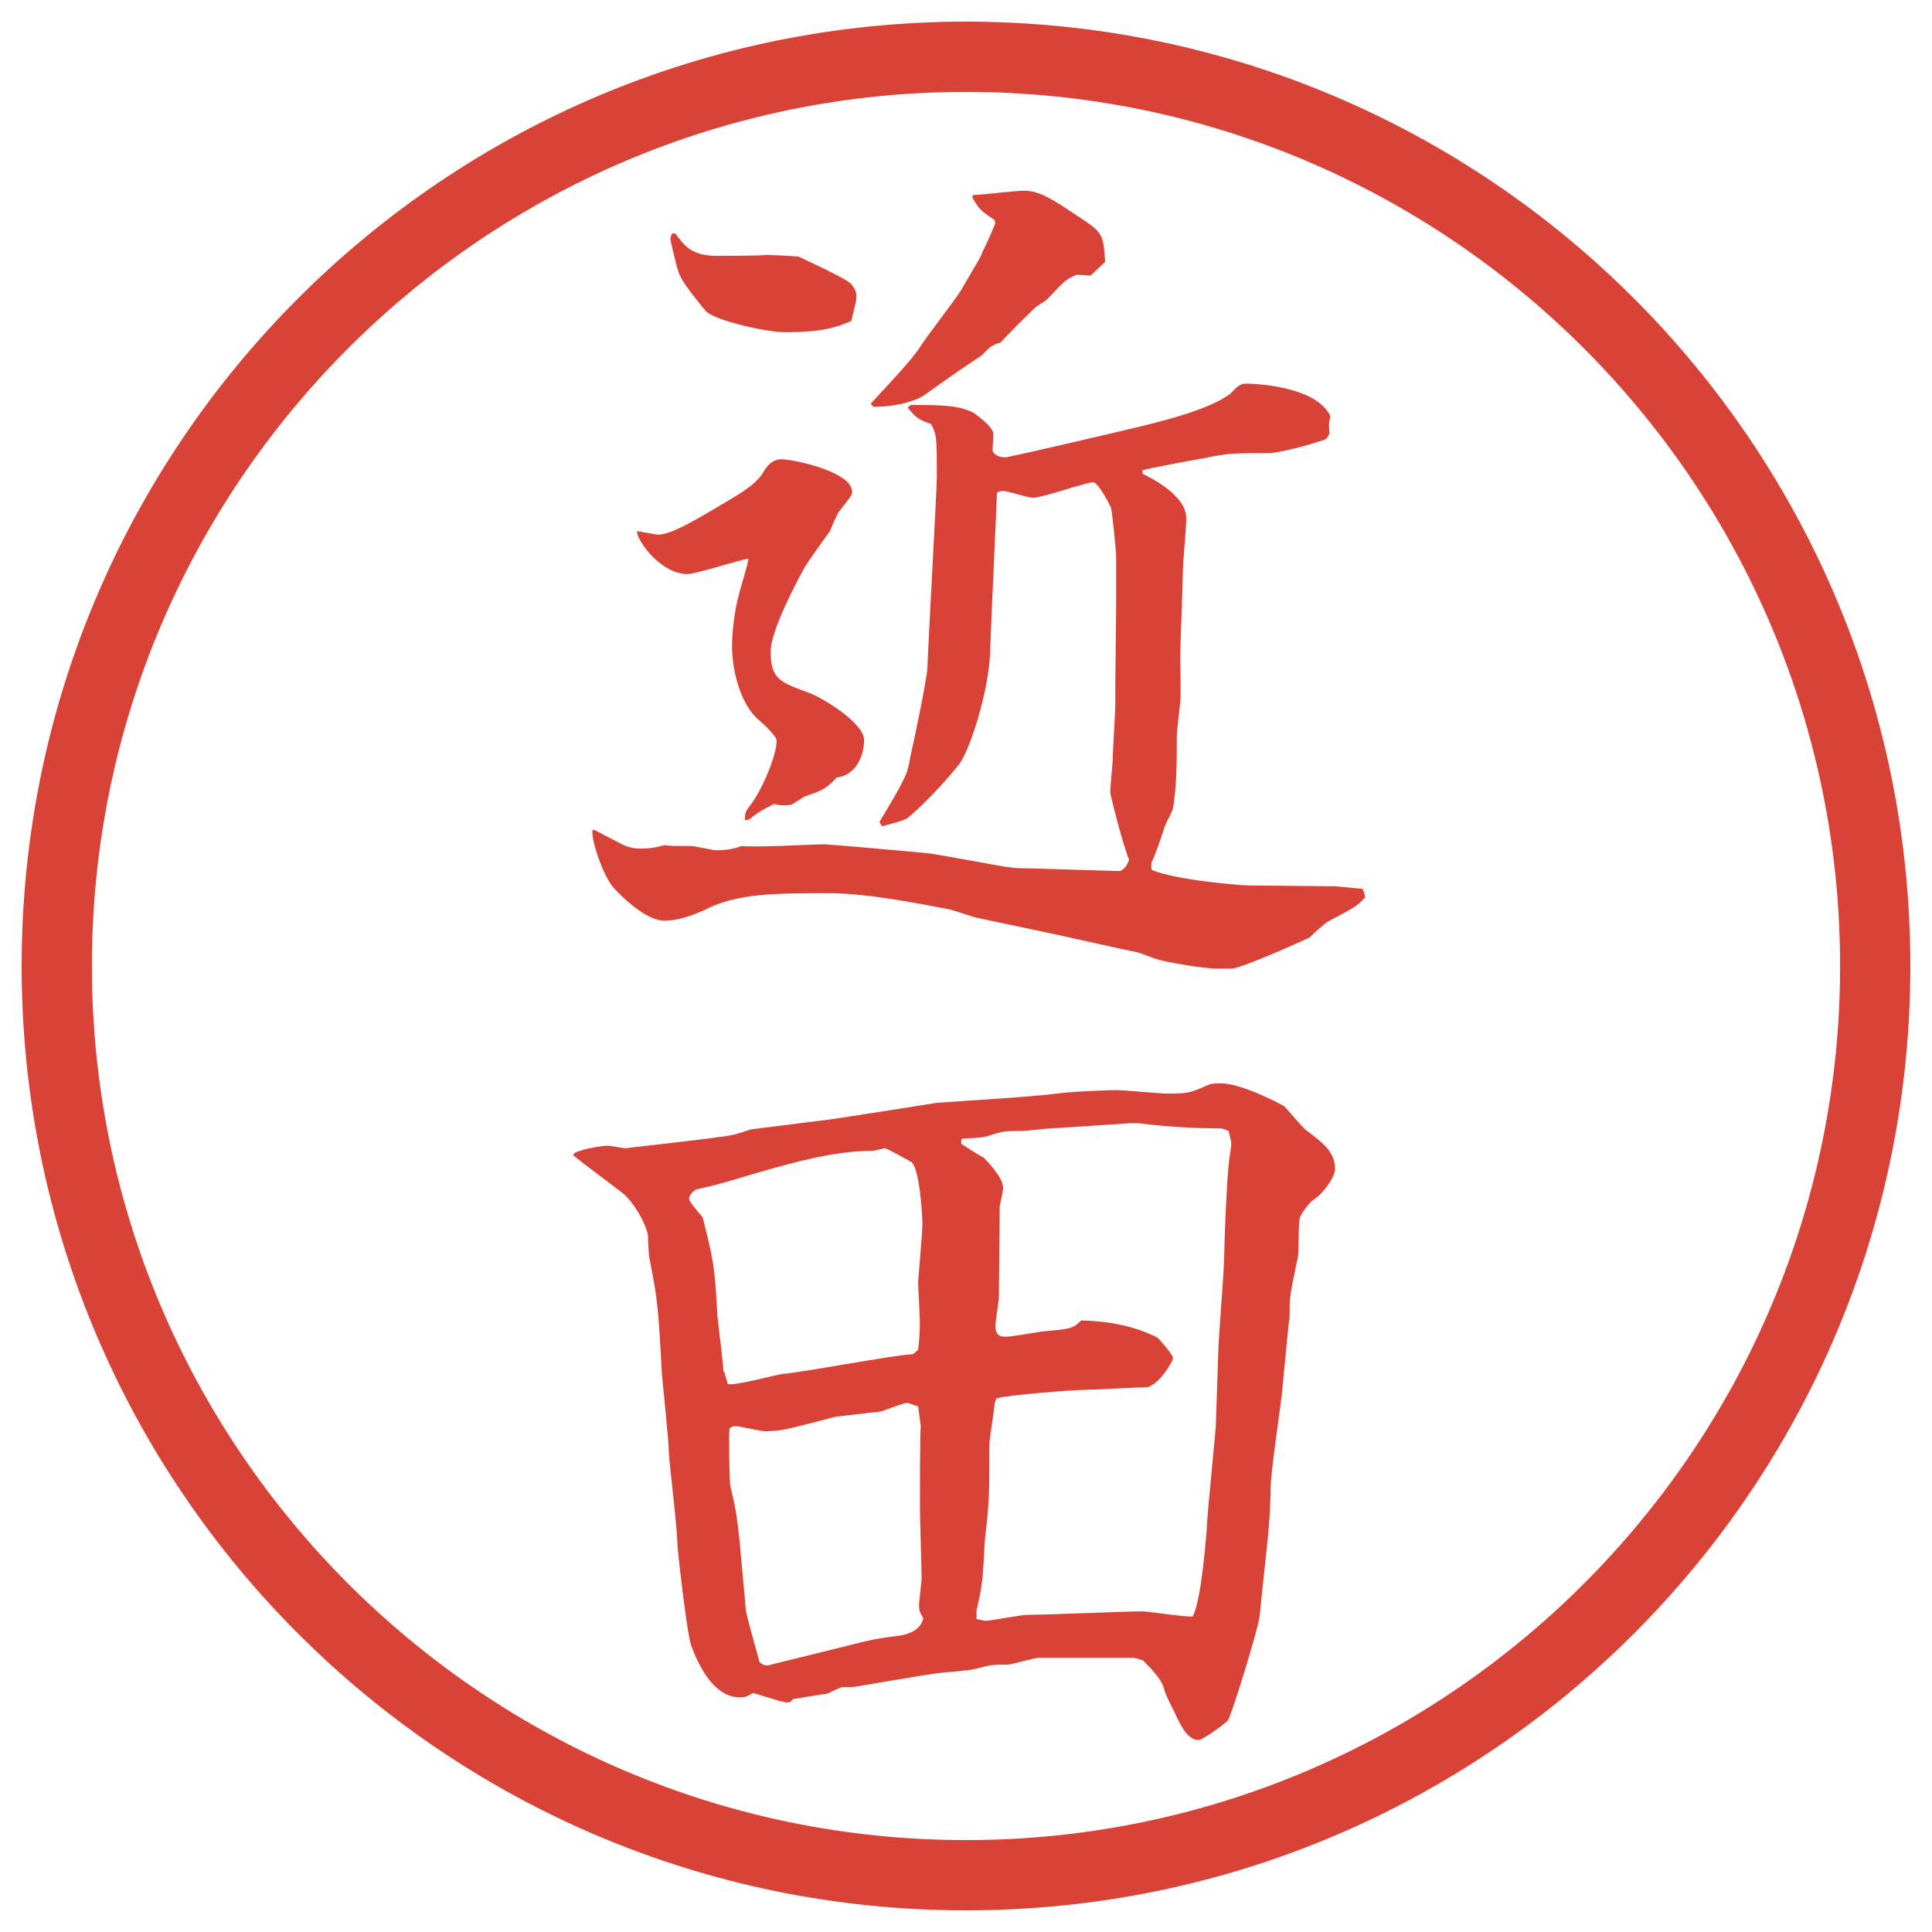 <?xml version="1.0" encoding="utf-8"?>
<!-- Generator: Adobe Illustrator 22.0.1, SVG Export Plug-In . SVG Version: 6.00 Build 0)  -->
<svg version="1.1" id="レイヤー_1" xmlns="http://www.w3.org/2000/svg" xmlns:xlink="http://www.w3.org/1999/xlink" x="0px"
	 y="0px" viewBox="0 0 27.496 27.496" enable-background="new 0 0 27.496 27.496" xml:space="preserve">
<g id="楕円形_1_2_">
	<g>
		<path fill="#D94236" d="M13.748,1.308c6.859,0,12.44,5.581,12.44,12.44c0,6.859-5.581,12.44-12.44,12.44s-12.44-5.581-12.44-12.44
			C1.308,6.889,6.889,1.308,13.748,1.308 M13.748,0.308c-7.423,0-13.44,6.017-13.44,13.44c0,7.423,6.017,13.44,13.44,13.44
			c7.423,0,13.44-6.017,13.44-13.44C27.188,6.325,21.171,0.308,13.748,0.308L13.748,0.308z"/>
	</g>
</g>
<g>
	<path fill="#D94236" d="M8.454,11.808c0.073,0.037,0.391,0.208,0.452,0.232s0.146,0.037,0.195,0.037
		c0.146,0,0.22-0.012,0.354-0.049c0.085,0.012,0.11,0.012,0.378,0.012c0.061,0,0.305,0.061,0.366,0.061
		c0.11,0,0.232-0.012,0.354-0.061c0.195,0.024,1.025-0.024,1.184-0.024c0.037,0,1.331,0.11,1.526,0.134
		c0.146,0.024,0.757,0.134,0.891,0.159c0.281,0.049,0.317,0.049,0.5,0.049l1.183,0.037h0.11c0.085-0.049,0.098-0.098,0.122-0.159
		c-0.098-0.244-0.269-0.928-0.269-0.964c0-0.073,0.036-0.403,0.036-0.464c0-0.122,0.037-0.671,0.037-0.793V9.757l0.012-1.135V7.938
		c0-0.122-0.061-0.671-0.072-0.708c-0.025-0.061-0.184-0.366-0.257-0.366c-0.098,0-0.719,0.22-0.854,0.22
		c-0.073,0-0.366-0.098-0.428-0.098c-0.023,0-0.061,0.012-0.085,0.024c0,0.061-0.073,1.587-0.098,2.271
		c-0.012,0.513-0.281,1.404-0.452,1.611c-0.378,0.464-0.684,0.72-0.732,0.757c-0.073,0.037-0.171,0.061-0.354,0.11l-0.037-0.061
		c0.366-0.61,0.403-0.684,0.439-0.928c0.012-0.037,0.232-1.062,0.244-1.27c0.012-0.366,0.134-2.539,0.134-2.71
		c0-0.549,0-0.61-0.085-0.757c-0.183-0.061-0.22-0.098-0.33-0.232c0.037-0.037,0.037-0.037,0.085-0.037c0.378,0,0.635,0,0.854,0.11
		c0.012,0.012,0.281,0.195,0.281,0.305c0,0.037-0.012,0.183-0.012,0.22c0,0.049,0.061,0.11,0.183,0.11
		c0.049,0,1.562-0.354,1.611-0.366c0.574-0.134,1.294-0.305,1.6-0.549c0.023-0.024,0.085-0.098,0.146-0.122
		c0.023-0.012,0.049-0.012,0.072-0.012c0.086,0,0.989,0.024,1.197,0.464c-0.025,0.098-0.025,0.122-0.013,0.244
		c-0.024,0.049-0.036,0.085-0.098,0.098c-0.171,0.061-0.622,0.183-0.769,0.183c-0.514,0-0.563,0-0.928,0.073
		c-0.135,0.024-0.745,0.134-0.867,0.171v0.049c0.122,0.061,0.623,0.305,0.623,0.635c0,0.122-0.049,0.647-0.049,0.757
		c0,0.195-0.037,1.05-0.037,1.221c0,0.098,0.012,0.549,0,0.647c-0.012,0.11-0.049,0.391-0.049,0.488c0,0.317,0,0.769-0.061,1.038
		c-0.013,0.037-0.098,0.195-0.11,0.232c-0.024,0.085-0.146,0.439-0.183,0.5c-0.013,0.024-0.013,0.098,0,0.122
		c0.354,0.146,1.27,0.22,1.391,0.22L19,12.613l0.391,0.037c0.012,0.024,0.012,0.037,0.024,0.049l0.013,0.073
		c-0.123,0.134-0.159,0.146-0.525,0.342c-0.049,0.024-0.22,0.183-0.269,0.232c-0.11,0.049-0.915,0.415-1.099,0.439h-0.232
		c-0.158,0-0.695-0.085-0.879-0.146c-0.036-0.012-0.219-0.085-0.231-0.085c-0.195-0.037-1.001-0.22-1.172-0.256l-1.098-0.232
		c-0.073-0.012-0.342-0.11-0.403-0.122c-0.623-0.122-1.245-0.232-1.721-0.232c-0.757,0-1.306,0-1.758,0.232
		c-0.037,0.012-0.317,0.159-0.586,0.159c-0.22,0-0.513-0.244-0.708-0.452c-0.171-0.183-0.33-0.696-0.317-0.83L8.454,11.808z
		 M11.261,11.454c-0.11,0.012-0.146,0.012-0.244-0.012c-0.22,0.11-0.244,0.134-0.354,0.22l-0.061,0.012c0-0.085,0-0.122,0.073-0.208
		c0.183-0.244,0.378-0.72,0.378-0.928c0-0.061-0.208-0.256-0.269-0.305c-0.208-0.183-0.366-0.61-0.366-1.05
		c0-0.171,0.037-0.513,0.098-0.72c0.024-0.11,0.134-0.439,0.134-0.513c-0.146,0.024-0.745,0.22-0.867,0.22
		c-0.366,0-0.708-0.452-0.72-0.61c0.049,0,0.256,0.049,0.305,0.049c0.183,0,0.525-0.208,0.818-0.378
		c0.281-0.171,0.549-0.305,0.671-0.5c0.049-0.085,0.122-0.195,0.269-0.195s1.001,0.171,1.001,0.464c0,0.049-0.024,0.073-0.195,0.293
		c-0.024,0.037-0.098,0.208-0.122,0.269c-0.037,0.049-0.33,0.452-0.378,0.549c-0.122,0.22-0.464,0.879-0.464,1.16
		c0,0.391,0.134,0.439,0.537,0.586c0.208,0.073,0.793,0.439,0.793,0.671c0,0.269-0.146,0.513-0.391,0.537
		c-0.122,0.134-0.183,0.183-0.452,0.269L11.261,11.454z M9.613,3.324c0.122,0.171,0.232,0.317,0.586,0.317
		c0.11,0,0.574,0,0.708-0.012c0.073,0,0.366,0.012,0.464,0.024c0.037,0.024,0.671,0.305,0.745,0.391
		c0.049,0.061,0.073,0.11,0.073,0.171s-0.012,0.098-0.073,0.354c-0.208,0.085-0.391,0.159-0.952,0.159
		c-0.256,0-1.013-0.171-1.123-0.305C9.699,4.007,9.662,3.934,9.613,3.714C9.601,3.666,9.54,3.434,9.54,3.385l0.024-0.061H9.613z
		 M12.396,5.741c0.256-0.281,0.598-0.635,0.708-0.818c0.085-0.134,0.5-0.671,0.574-0.793c0.244-0.427,0.281-0.464,0.305-0.549
		c0.037-0.061,0.159-0.342,0.183-0.403l-0.012-0.049c-0.208-0.134-0.22-0.159-0.317-0.317l0.012-0.037c0.11,0,0.61-0.061,0.72-0.061
		c0.232,0,0.428,0.134,0.757,0.354c0.354,0.232,0.378,0.244,0.402,0.659l-0.207,0.195L15.326,3.91
		c-0.159,0.061-0.184,0.098-0.427,0.354c-0.012,0.012-0.073,0.049-0.146,0.098c-0.037,0.024-0.464,0.452-0.513,0.513
		c-0.134,0.037-0.159,0.073-0.269,0.183c-0.244,0.159-0.623,0.427-0.793,0.549c-0.183,0.134-0.513,0.183-0.745,0.183l-0.037-0.037
		V5.741z"/>
	<path fill="#D94236" d="M8.161,16.427c0.037-0.062,0.403-0.122,0.488-0.122c0.037,0,0.232,0.037,0.244,0.037
		s1.282-0.146,1.331-0.159c0.244-0.024,0.342-0.073,0.464-0.11l1.16-0.146c0.159-0.023,1.416-0.219,1.477-0.231
		c0.476-0.036,1.391-0.085,1.83-0.146c0.135-0.013,0.599-0.036,0.732-0.036c0.11,0,0.611,0.049,0.709,0.049
		c0.293,0,0.316,0,0.573-0.11c0.062-0.036,0.134-0.036,0.195-0.036c0.317,0,0.879,0.305,0.915,0.329
		c0.049,0.049,0.27,0.317,0.33,0.354C18.816,16.256,19,16.391,19,16.635c0,0.121-0.171,0.354-0.305,0.439
		c-0.074,0.049-0.195,0.231-0.195,0.256c-0.025,0.073-0.013,0.464-0.025,0.537c-0.109,0.537-0.121,0.586-0.121,0.757
		c0,0.085,0,0.159-0.013,0.208l-0.098,1.013c0,0.036-0.159,1.11-0.159,1.318c0,0.22-0.023,0.586-0.049,0.806l-0.109,1.037
		c-0.024,0.195-0.402,1.416-0.451,1.478c-0.025,0.036-0.354,0.28-0.416,0.28c-0.158,0-0.256-0.207-0.329-0.365
		c-0.098-0.195-0.146-0.293-0.159-0.354c-0.036-0.122-0.109-0.22-0.305-0.415c-0.037-0.012-0.122-0.037-0.146-0.037h-1.33
		c-0.074,0-0.391,0.098-0.452,0.098c-0.208,0-0.232,0-0.464,0.062c-0.085,0.024-0.476,0.049-0.549,0.062
		c-0.244,0.036-0.83,0.134-1.184,0.195h-0.146c-0.037,0-0.195,0.085-0.232,0.098c-0.061,0-0.439,0.072-0.476,0.072
		c-0.024,0.037-0.049,0.049-0.085,0.049c-0.073,0-0.415-0.121-0.488-0.134c-0.098,0.062-0.134,0.062-0.183,0.062
		c-0.366,0-0.586-0.439-0.696-0.745c-0.061-0.171-0.195-1.38-0.195-1.44c0-0.207-0.11-1.111-0.122-1.307
		c0-0.17-0.085-0.951-0.098-1.11C9.369,18.6,9.357,18.49,9.247,17.928c-0.012-0.023-0.024-0.219-0.024-0.329
		c-0.012-0.159-0.22-0.537-0.415-0.659c-0.024-0.024-0.623-0.464-0.647-0.5V16.427z M10.309,19.527l0.049,0.171
		c0.122,0.024,0.684-0.134,0.793-0.146c0.293-0.024,1.575-0.269,1.843-0.28l0.073-0.062c0.012-0.122,0.024-0.195,0.024-0.403
		c0-0.085-0.024-0.476-0.024-0.561c0-0.049,0.061-0.696,0.061-0.83c0-0.086-0.037-0.794-0.159-0.879
		c-0.024-0.013-0.342-0.195-0.378-0.195c-0.037,0.012-0.122,0.023-0.159,0.036c-0.586,0-1.184,0.171-2.039,0.427
		c-0.293,0.086-0.33,0.086-0.488,0.123c-0.049,0.036-0.098,0.085-0.098,0.134s0.195,0.257,0.195,0.269
		c0.146,0.586,0.171,0.672,0.208,1.392c0.012,0.134,0.085,0.684,0.085,0.794L10.309,19.527z M11.969,23.445
		c0.427-0.109,0.476-0.121,0.854-0.17c0.134-0.025,0.281-0.086,0.317-0.244c-0.049-0.086-0.061-0.11-0.061-0.184
		c0-0.049,0.037-0.354,0.037-0.366c0-0.171-0.024-0.892-0.024-1.038c0-0.085,0-1.074,0.012-1.146l-0.037-0.281
		c-0.049-0.012-0.122-0.049-0.159-0.049c-0.061,0-0.317,0.109-0.378,0.122c-0.098,0.013-0.549,0.062-0.635,0.073
		c-0.708,0.184-0.781,0.207-1.013,0.207c-0.061,0-0.354-0.072-0.415-0.072c-0.024,0-0.049,0-0.085,0.036
		c-0.012,0.11,0,0.781,0.012,0.817c0.073,0.306,0.085,0.354,0.134,0.794c0.012,0.171,0.061,0.659,0.085,0.952
		c0.012,0.122,0.171,0.646,0.195,0.757c0.049,0.049,0.11,0.062,0.171,0.036L11.969,23.445z M14.154,19.979
		c0,0.086-0.073,0.488-0.073,0.574c0,0.721,0,0.806-0.061,1.33c-0.012,0.098-0.024,0.563-0.049,0.647
		c0,0.073-0.061,0.342-0.073,0.391v0.122c0.024,0,0.098,0.024,0.134,0.024c0.061,0,0.5-0.085,0.598-0.085
		c0.257,0,1.391-0.049,1.624-0.049c0.109,0,0.622,0.085,0.72,0.072c0.122-0.219,0.195-1.135,0.208-1.367
		c0.012-0.219,0.109-1.159,0.121-1.342l0.037-1.1c0-0.158,0.086-1.098,0.086-1.452c0-0.134,0.036-0.977,0.061-1.172
		c0-0.049,0.037-0.244,0.037-0.293s-0.037-0.159-0.037-0.183c-0.037-0.013-0.086-0.037-0.122-0.037
		c-0.378,0-0.769-0.024-1.159-0.073h-0.123l-1.11,0.073c-0.073,0-0.366,0.037-0.439,0.037c-0.231,0-0.257,0-0.476,0.072
		c-0.073,0.025-0.159,0.025-0.366,0.037l-0.012,0.024v0.049c0.024,0.013,0.159,0.11,0.317,0.195c0.012,0.013,0.28,0.269,0.28,0.439
		c0,0.049-0.049,0.231-0.049,0.269c0,0.207-0.012,1.099-0.012,1.281c0,0.049-0.049,0.342-0.049,0.403
		c0,0.098,0.024,0.159,0.146,0.159c0.086,0,0.439-0.062,0.513-0.074c0.403-0.036,0.439-0.036,0.561-0.158
		c0.391,0.012,0.744,0.073,1.086,0.244c0.037,0.037,0.221,0.244,0.221,0.293s-0.221,0.415-0.391,0.415
		c-0.135,0-0.732,0.036-0.855,0.036c-0.17,0-1.123,0.074-1.269,0.123L14.154,19.979z"/>
</g>
</svg>
